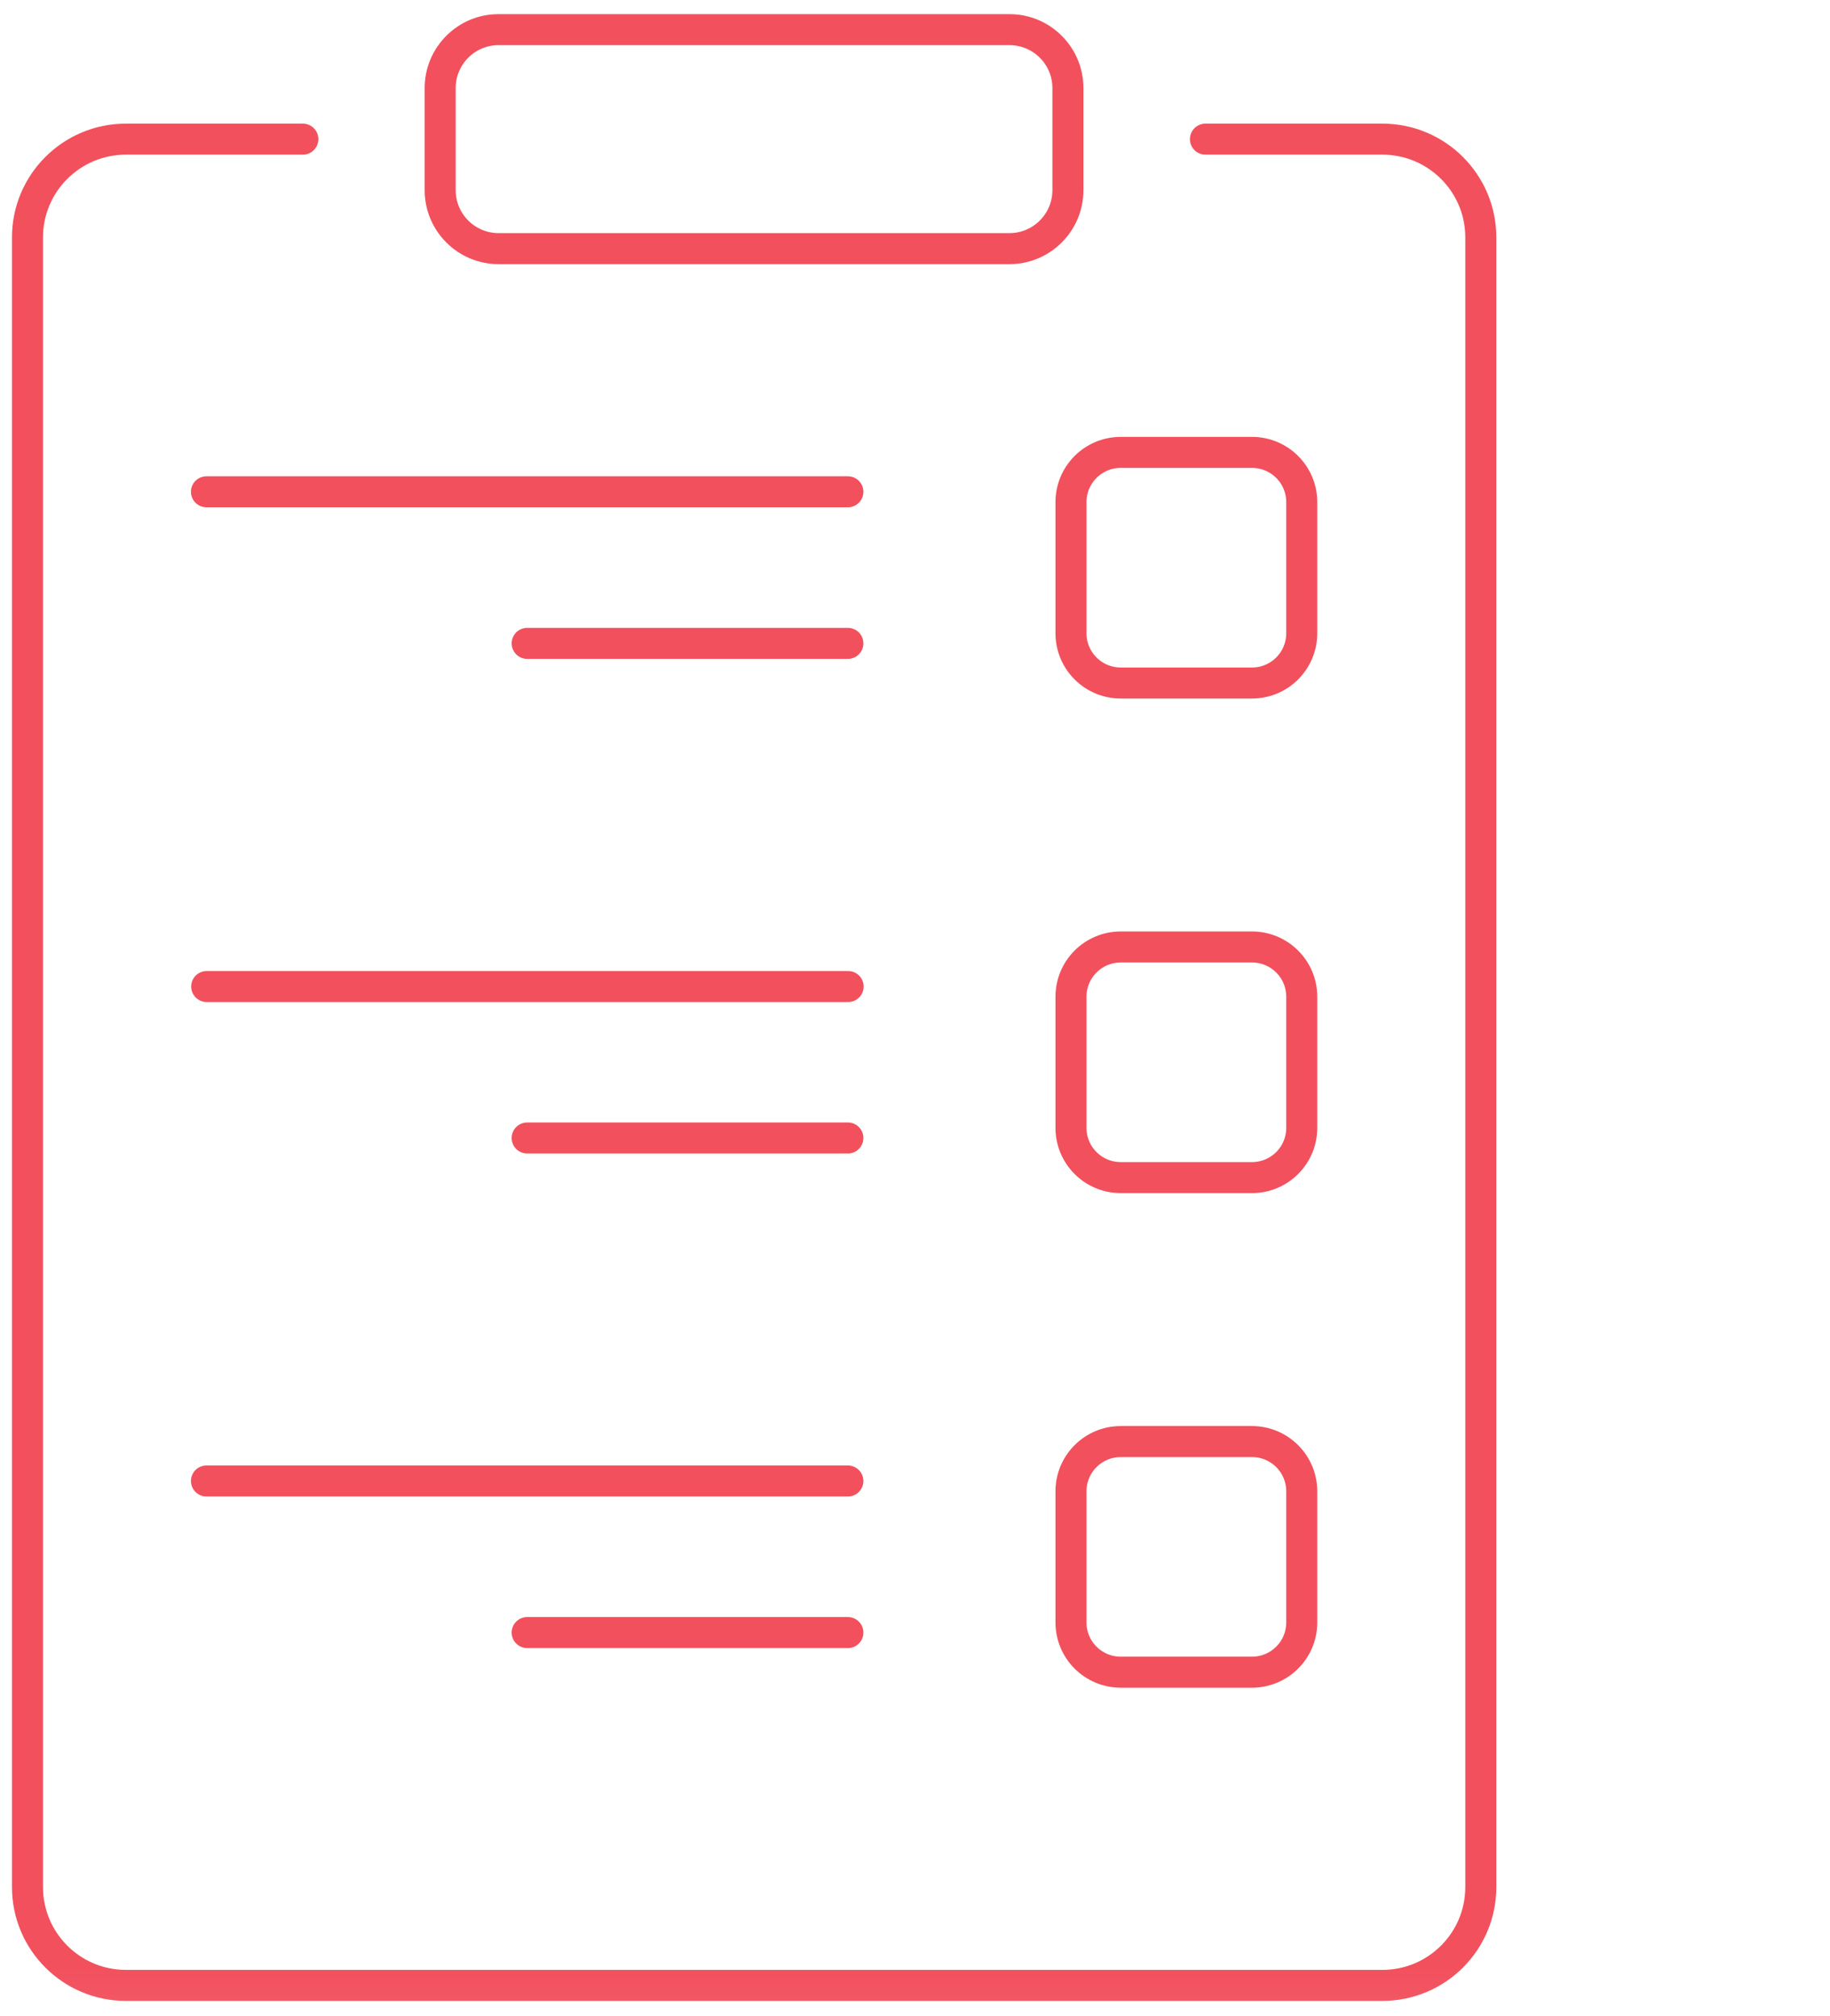 <svg width="59" height="65" viewBox="0 0 59 65" fill="none" xmlns="http://www.w3.org/2000/svg">
<path d="M27.336 20.742H16.996" stroke="#F2505D" stroke-miterlimit="10" stroke-linecap="round" stroke-linejoin="round"/>
<path d="M27.336 15.855H6.656" stroke="#F2505D" stroke-miterlimit="10" stroke-linecap="round" stroke-linejoin="round"/>
<path d="M27.336 36.688H16.996" stroke="#F2505D" stroke-miterlimit="10" stroke-linecap="round" stroke-linejoin="round"/>
<path d="M27.344 31.805H6.664" stroke="#F2505D" stroke-miterlimit="10" stroke-linecap="round" stroke-linejoin="round"/>
<path d="M27.336 52.633H16.996" stroke="#F2505D" stroke-miterlimit="10" stroke-linecap="round" stroke-linejoin="round"/>
<path d="M27.336 47.746H6.656" stroke="#F2505D" stroke-miterlimit="10" stroke-linecap="round" stroke-linejoin="round"/>
<mask id="mask0_3226_94642" style="mask-type:luminance" maskUnits="userSpaceOnUse" x="-9" y="0" width="66" height="65">
<path d="M56.812 0.002H-8.187V64.957H56.812V0.002Z" fill="white"/>
</mask>
<g mask="url(#mask0_3226_94642)">
<path d="M16.077 8.016H32.543C33.585 8.016 34.43 7.172 34.43 6.131V2.84C34.43 1.799 33.585 0.955 32.543 0.955H16.077C15.035 0.955 14.191 1.799 14.191 2.84V6.131C14.191 7.172 15.035 8.016 16.077 8.016Z" stroke="#F2505D" stroke-miterlimit="10" stroke-linecap="round" stroke-linejoin="round"/>
<path d="M36.133 22.02H40.365C41.251 22.02 41.969 21.302 41.969 20.416V16.188C41.969 15.302 41.251 14.585 40.365 14.585H36.133C35.247 14.585 34.529 15.302 34.529 16.188V20.416C34.529 21.302 35.247 22.02 36.133 22.02Z" stroke="#F2505D" stroke-miterlimit="10" stroke-linecap="round" stroke-linejoin="round"/>
<path d="M36.133 37.965H40.365C41.251 37.965 41.969 37.247 41.969 36.362V32.133C41.969 31.248 41.251 30.53 40.365 30.53H36.133C35.247 30.53 34.529 31.248 34.529 32.133V36.362C34.529 37.247 35.247 37.965 36.133 37.965Z" stroke="#F2505D" stroke-miterlimit="10" stroke-linecap="round" stroke-linejoin="round"/>
<path d="M36.133 53.91H40.365C41.251 53.91 41.969 53.193 41.969 52.307V48.078C41.969 47.193 41.251 46.475 40.365 46.475H36.133C35.247 46.475 34.529 47.193 34.529 48.078V52.307C34.529 53.193 35.247 53.91 36.133 53.91Z" stroke="#F2505D" stroke-miterlimit="10" stroke-linecap="round" stroke-linejoin="round"/>
<path d="M38.864 4.486H44.569C46.322 4.486 47.742 5.905 47.742 7.656V60.837C47.742 62.588 46.322 64.008 44.569 64.008H4.059C2.306 64.008 0.886 62.588 0.886 60.837V7.656C0.886 5.905 2.306 4.486 4.059 4.486H9.764" stroke="#F2505D" stroke-miterlimit="10" stroke-linecap="round" stroke-linejoin="round"/>
</g>
</svg>
